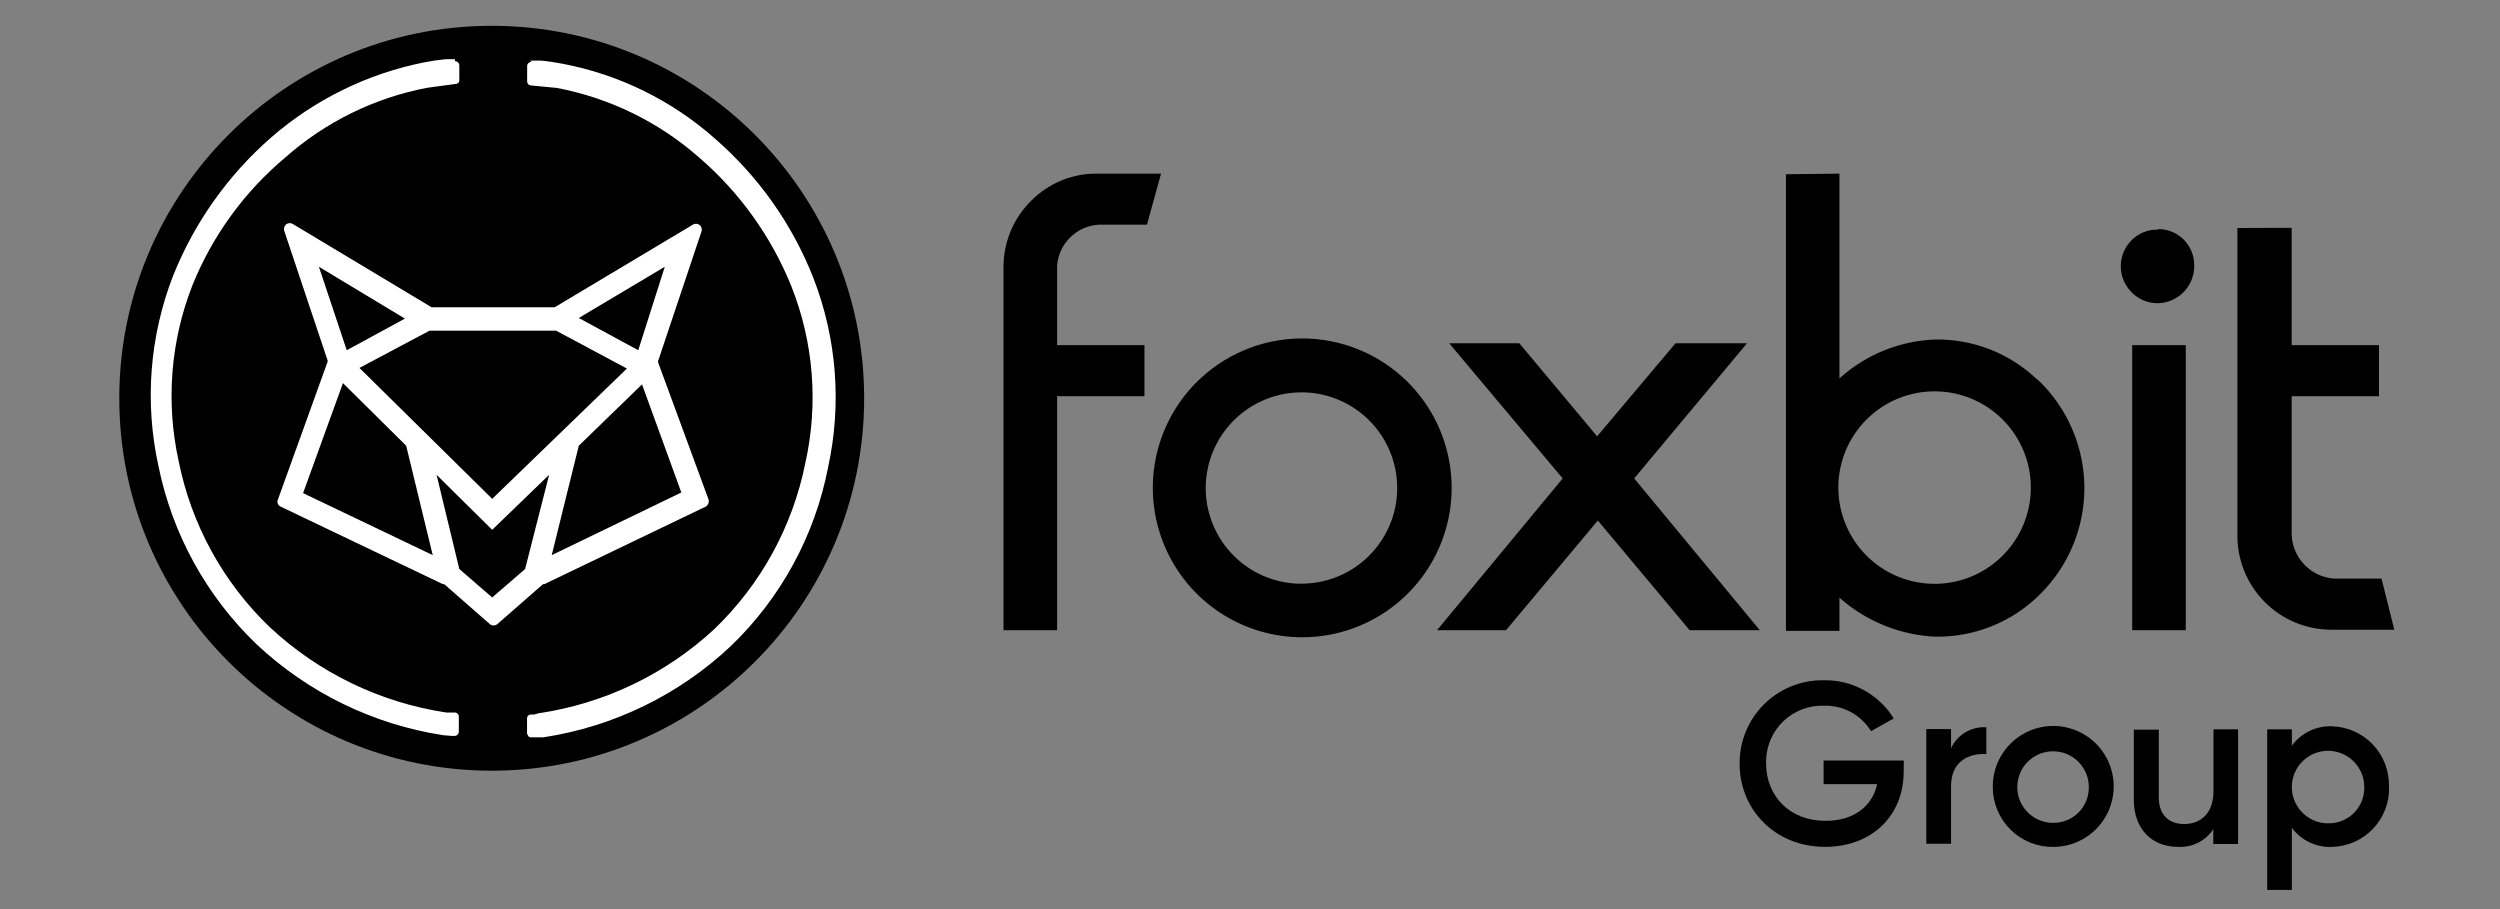 <svg width="77" height="28" viewBox="0 0 77 28" fill="none" xmlns="http://www.w3.org/2000/svg">
<rect x="0" y="0" width="77" height="28" fill="#808080" stroke="none"/>
<g clip-path="url(#clip0_3671_8746)">
<path d="M15.145 23.737C21.48 23.737 26.616 18.601 26.616 12.266C26.616 5.931 21.48 0.795 15.145 0.795C8.81 0.795 3.674 5.931 3.674 12.266C3.674 18.601 8.81 23.737 15.145 23.737Z" fill="black"/>
<path d="M16.329 1.866H16.663C16.878 1.885 17.111 1.924 17.325 1.963C19.076 2.296 20.704 3.098 22.036 4.283C23.371 5.447 24.407 6.917 25.054 8.567C25.775 10.428 25.931 12.46 25.502 14.409C25.093 16.505 24.047 18.423 22.506 19.902C20.913 21.4 18.902 22.379 16.739 22.709H16.37C16.33 22.709 16.294 22.709 16.272 22.671C16.25 22.632 16.233 22.612 16.233 22.573V22.125C16.232 22.095 16.243 22.066 16.263 22.044C16.284 22.022 16.312 22.009 16.342 22.008H16.447L16.584 21.97C18.608 21.672 20.496 20.769 21.998 19.379C23.436 17.999 24.415 16.211 24.805 14.257C25.21 12.443 25.061 10.55 24.376 8.823C23.759 7.291 22.784 5.929 21.532 4.85C20.29 3.757 18.776 3.018 17.151 2.708L16.352 2.632C16.322 2.63 16.294 2.617 16.272 2.596C16.251 2.574 16.238 2.546 16.236 2.515V2.043C16.235 2.025 16.238 2.008 16.244 1.992C16.25 1.975 16.259 1.96 16.271 1.948C16.283 1.935 16.297 1.925 16.313 1.918C16.329 1.911 16.346 1.907 16.364 1.906H16.372L16.329 1.866ZM14.012 1.885C14.029 1.884 14.046 1.887 14.063 1.894C14.079 1.9 14.094 1.909 14.106 1.921C14.119 1.933 14.129 1.948 14.136 1.963C14.143 1.979 14.147 1.997 14.147 2.014V2.469C14.148 2.484 14.146 2.499 14.141 2.513C14.136 2.527 14.128 2.54 14.118 2.55C14.108 2.561 14.095 2.57 14.082 2.576C14.068 2.582 14.054 2.586 14.039 2.586H14.031L13.154 2.704C11.534 3.014 10.028 3.754 8.792 4.846C7.53 5.903 6.547 7.254 5.929 8.78C5.253 10.502 5.104 12.386 5.501 14.194C5.89 16.148 6.87 17.936 8.308 19.316C9.812 20.721 11.706 21.638 13.742 21.945H14.015C14.045 21.948 14.073 21.96 14.095 21.982C14.116 22.003 14.129 22.032 14.132 22.062V22.529C14.132 22.547 14.129 22.564 14.123 22.581C14.117 22.597 14.107 22.612 14.095 22.625C14.083 22.637 14.069 22.647 14.053 22.654C14.037 22.662 14.02 22.666 14.002 22.666H13.917L13.664 22.646C11.502 22.317 9.491 21.337 7.897 19.839C6.356 18.358 5.303 16.442 4.879 14.347C4.451 12.398 4.607 10.366 5.327 8.504C5.981 6.864 7.016 5.402 8.345 4.239C9.688 3.07 11.313 2.271 13.059 1.922C13.278 1.878 13.499 1.846 13.721 1.824H14.013L14.012 1.885ZM21.353 6.912C21.384 6.896 21.419 6.889 21.454 6.893C21.488 6.896 21.521 6.909 21.548 6.931C21.577 6.953 21.598 6.984 21.608 7.019C21.619 7.054 21.618 7.091 21.607 7.126L20.283 11.08C20.273 11.098 20.268 11.118 20.268 11.138C20.268 11.159 20.273 11.179 20.283 11.197L21.823 15.383C21.835 15.423 21.833 15.464 21.82 15.503C21.806 15.541 21.781 15.575 21.747 15.598L16.761 17.994H16.723L15.32 19.221C15.287 19.249 15.246 19.264 15.203 19.264C15.16 19.264 15.118 19.249 15.086 19.221L13.684 17.994H13.645L8.636 15.6C8.598 15.581 8.569 15.548 8.554 15.508C8.54 15.468 8.542 15.424 8.56 15.385L10.077 11.178C10.087 11.16 10.092 11.14 10.092 11.12C10.092 11.1 10.087 11.079 10.077 11.062L8.753 7.106C8.744 7.071 8.744 7.035 8.755 7.001C8.765 6.966 8.784 6.936 8.811 6.912C8.838 6.89 8.871 6.876 8.906 6.873C8.94 6.869 8.975 6.876 9.006 6.892L13.291 9.463H17.085L21.353 6.912ZM13.446 14.624L14.147 17.526L15.16 18.402L16.173 17.526L16.913 14.624L15.16 16.318L13.446 14.624ZM10.563 11.8L9.335 15.188L13.328 17.098L12.51 13.728L10.563 11.8ZM19.774 11.839L17.827 13.728L16.993 17.098L20.985 15.169L19.774 11.839ZM17.126 10.184H13.232L11.071 11.332L15.16 15.364L19.309 11.351L17.126 10.184ZM20.476 8.216L17.827 9.794L19.658 10.787L20.476 8.216ZM9.822 8.216L10.68 10.787L12.471 9.813L9.822 8.216Z" fill="white"/>
<path d="M43.341 11.75C43.989 12.389 44.432 13.206 44.616 14.098C44.8 14.989 44.715 15.915 44.372 16.759C44.029 17.602 43.444 18.325 42.691 18.835C41.937 19.346 41.049 19.622 40.139 19.628C39.229 19.634 38.337 19.37 37.577 18.869C36.817 18.369 36.223 17.654 35.869 16.815C35.515 15.977 35.418 15.052 35.589 14.158C35.761 13.264 36.194 12.441 36.833 11.793C37.691 10.925 38.858 10.432 40.078 10.424C41.298 10.416 42.472 10.893 43.341 11.75ZM56.655 5.348V11.655C57.465 10.922 58.509 10.498 59.601 10.457C60.753 10.438 61.867 10.867 62.707 11.655L62.844 11.773C63.272 12.199 63.612 12.705 63.844 13.263C64.077 13.82 64.197 14.418 64.199 15.022C64.2 15.626 64.083 16.225 63.853 16.783C63.623 17.342 63.285 17.85 62.859 18.278L62.844 18.294C62.42 18.72 61.915 19.056 61.358 19.282C60.801 19.508 60.204 19.62 59.603 19.61C58.576 19.56 57.592 19.181 56.796 18.53L56.655 18.408V19.43H55.007V5.367L56.655 5.348ZM67.322 10.631V19.41H65.672V10.631H67.322ZM53.809 10.572L50.333 14.736L54.202 19.41H52.041L49.213 16.032L46.386 19.41H44.261L48.131 14.736L44.635 10.572H46.795L49.191 13.439L51.607 10.572H53.809ZM35.76 5.348L35.327 6.919H33.855C33.526 6.936 33.215 7.07 32.977 7.297C32.739 7.524 32.591 7.829 32.559 8.156V10.631H35.249V12.202H32.559V19.411H30.908V8.215C30.909 7.834 30.985 7.457 31.134 7.106C31.282 6.756 31.499 6.438 31.772 6.172C32.279 5.665 32.961 5.37 33.678 5.348H35.76ZM70.583 7.017V10.631H73.272V12.202H70.583V16.445C70.589 16.794 70.726 17.128 70.965 17.382C71.205 17.636 71.53 17.792 71.879 17.82H73.351L73.744 19.395H71.8C71.034 19.393 70.3 19.089 69.759 18.547C69.218 18.006 68.913 17.272 68.912 16.507V7.022L70.583 7.017ZM57.482 12.928C56.999 13.414 56.7 14.052 56.634 14.734C56.569 15.416 56.742 16.099 57.123 16.668C57.504 17.237 58.071 17.656 58.726 17.855C59.381 18.053 60.085 18.019 60.718 17.757C61.351 17.495 61.874 17.023 62.197 16.419C62.521 15.816 62.626 15.119 62.494 14.447C62.363 13.775 62.002 13.169 61.474 12.733C60.947 12.296 60.284 12.056 59.599 12.053C59.206 12.051 58.816 12.128 58.453 12.278C58.089 12.428 57.759 12.649 57.482 12.928ZM38.981 12.3C38.356 12.552 37.836 13.011 37.509 13.599C37.181 14.188 37.065 14.871 37.179 15.535C37.294 16.198 37.633 16.803 38.139 17.247C38.645 17.692 39.289 17.949 39.962 17.977H40.099C40.533 17.975 40.962 17.877 41.354 17.691C41.746 17.504 42.092 17.233 42.367 16.897C42.642 16.561 42.84 16.168 42.946 15.747C43.051 15.326 43.062 14.886 42.978 14.46C42.895 14.034 42.717 13.632 42.46 13.283C42.202 12.933 41.87 12.645 41.488 12.438C41.106 12.232 40.683 12.112 40.249 12.088C39.816 12.065 39.382 12.137 38.98 12.3H38.981ZM66.497 7.056C66.783 7.061 67.055 7.177 67.257 7.378C67.459 7.58 67.575 7.852 67.581 8.137C67.593 8.366 67.535 8.593 67.416 8.789C67.297 8.986 67.122 9.141 66.913 9.236C66.704 9.333 66.471 9.362 66.245 9.32C66.019 9.277 65.812 9.165 65.652 9C65.501 8.848 65.395 8.657 65.348 8.448C65.301 8.239 65.314 8.021 65.386 7.82C65.458 7.618 65.586 7.441 65.755 7.309C65.924 7.177 66.126 7.096 66.34 7.075H66.438L66.497 7.056Z" fill="black"/>
<path d="M58.633 23.775C58.633 25.122 57.653 26.083 56.212 26.083C54.674 26.083 53.58 24.94 53.58 23.52C53.578 23.185 53.641 22.853 53.767 22.543C53.892 22.233 54.078 21.951 54.313 21.712C54.547 21.474 54.827 21.284 55.135 21.153C55.444 21.023 55.774 20.954 56.109 20.952H56.171C56.601 20.944 57.027 21.048 57.405 21.254C57.783 21.461 58.101 21.762 58.327 22.128L57.627 22.52C57.476 22.272 57.262 22.069 57.007 21.932C56.752 21.794 56.464 21.727 56.174 21.736C55.948 21.729 55.722 21.766 55.51 21.846C55.298 21.926 55.104 22.047 54.939 22.202C54.774 22.357 54.641 22.543 54.548 22.75C54.455 22.956 54.403 23.179 54.396 23.405C54.396 23.443 54.396 23.48 54.396 23.517C54.396 24.511 55.115 25.282 56.224 25.282C57.12 25.282 57.671 24.815 57.817 24.152H56.167V23.424H58.637L58.633 23.775Z" fill="black"/>
<path d="M61.179 22.401V23.227C60.679 23.192 60.093 23.423 60.093 24.207V25.986H59.33V22.456H60.093V23.045C60.187 22.84 60.342 22.668 60.536 22.553C60.73 22.439 60.954 22.385 61.179 22.401Z" fill="black"/>
<path d="M61.377 24.228C61.376 23.86 61.484 23.499 61.688 23.192C61.891 22.885 62.181 22.646 62.521 22.504C62.861 22.361 63.235 22.323 63.597 22.394C63.959 22.465 64.291 22.641 64.552 22.9C64.814 23.16 64.992 23.491 65.065 23.852C65.139 24.213 65.103 24.588 64.963 24.929C64.823 25.27 64.586 25.561 64.28 25.767C63.975 25.973 63.615 26.084 63.247 26.085H63.24C62.999 26.088 62.758 26.043 62.534 25.953C62.309 25.863 62.105 25.729 61.932 25.56C61.759 25.391 61.621 25.19 61.526 24.967C61.431 24.745 61.38 24.506 61.378 24.264L61.377 24.228ZM64.336 24.228C64.334 24.011 64.266 23.799 64.144 23.62C64.021 23.44 63.848 23.301 63.646 23.22C63.445 23.139 63.224 23.119 63.011 23.163C62.798 23.207 62.603 23.313 62.45 23.468C62.297 23.623 62.194 23.819 62.153 24.033C62.111 24.246 62.134 24.467 62.218 24.668C62.302 24.868 62.444 25.039 62.625 25.16C62.806 25.28 63.019 25.344 63.236 25.344C63.378 25.346 63.52 25.32 63.652 25.267C63.784 25.214 63.905 25.136 64.007 25.037C64.109 24.937 64.191 24.819 64.247 24.688C64.303 24.557 64.333 24.416 64.335 24.274V24.228H64.336Z" fill="black"/>
<path d="M68.933 22.463V25.995H68.169V25.54C68.051 25.719 67.888 25.863 67.695 25.959C67.503 26.054 67.289 26.097 67.075 26.083C66.291 26.083 65.721 25.546 65.721 24.628V22.473H66.491V24.563C66.491 25.098 66.801 25.38 67.275 25.38C67.75 25.38 68.175 25.084 68.175 24.365V22.463H68.933Z" fill="black"/>
<path d="M73.583 24.229C73.591 24.465 73.551 24.701 73.468 24.922C73.384 25.143 73.258 25.346 73.096 25.518C72.933 25.691 72.739 25.83 72.523 25.927C72.307 26.024 72.074 26.077 71.838 26.084H71.822C71.584 26.095 71.347 26.047 71.132 25.944C70.917 25.841 70.731 25.688 70.589 25.496V27.41H69.83V22.463H70.589V22.97C70.729 22.776 70.915 22.62 71.13 22.515C71.345 22.411 71.583 22.361 71.822 22.37C72.3 22.383 72.754 22.584 73.084 22.931C73.413 23.278 73.591 23.742 73.579 24.22L73.583 24.229ZM72.82 24.229C72.818 24.008 72.75 23.794 72.626 23.612C72.502 23.43 72.327 23.289 72.123 23.206C71.918 23.124 71.694 23.104 71.479 23.148C71.263 23.193 71.065 23.3 70.911 23.457C70.756 23.613 70.651 23.812 70.609 24.028C70.567 24.244 70.59 24.468 70.674 24.671C70.759 24.875 70.902 25.048 71.085 25.17C71.269 25.292 71.484 25.358 71.704 25.358C71.993 25.365 72.273 25.257 72.482 25.058C72.692 24.858 72.813 24.584 72.82 24.295C72.821 24.273 72.821 24.25 72.82 24.229Z" fill="black"/>
</g>
<defs>
<clipPath id="clip0_3671_8746">
<rect width="75.877" height="27" fill="white" transform="translate(0.729 0.5)"/>
</clipPath>
</defs>
</svg>
